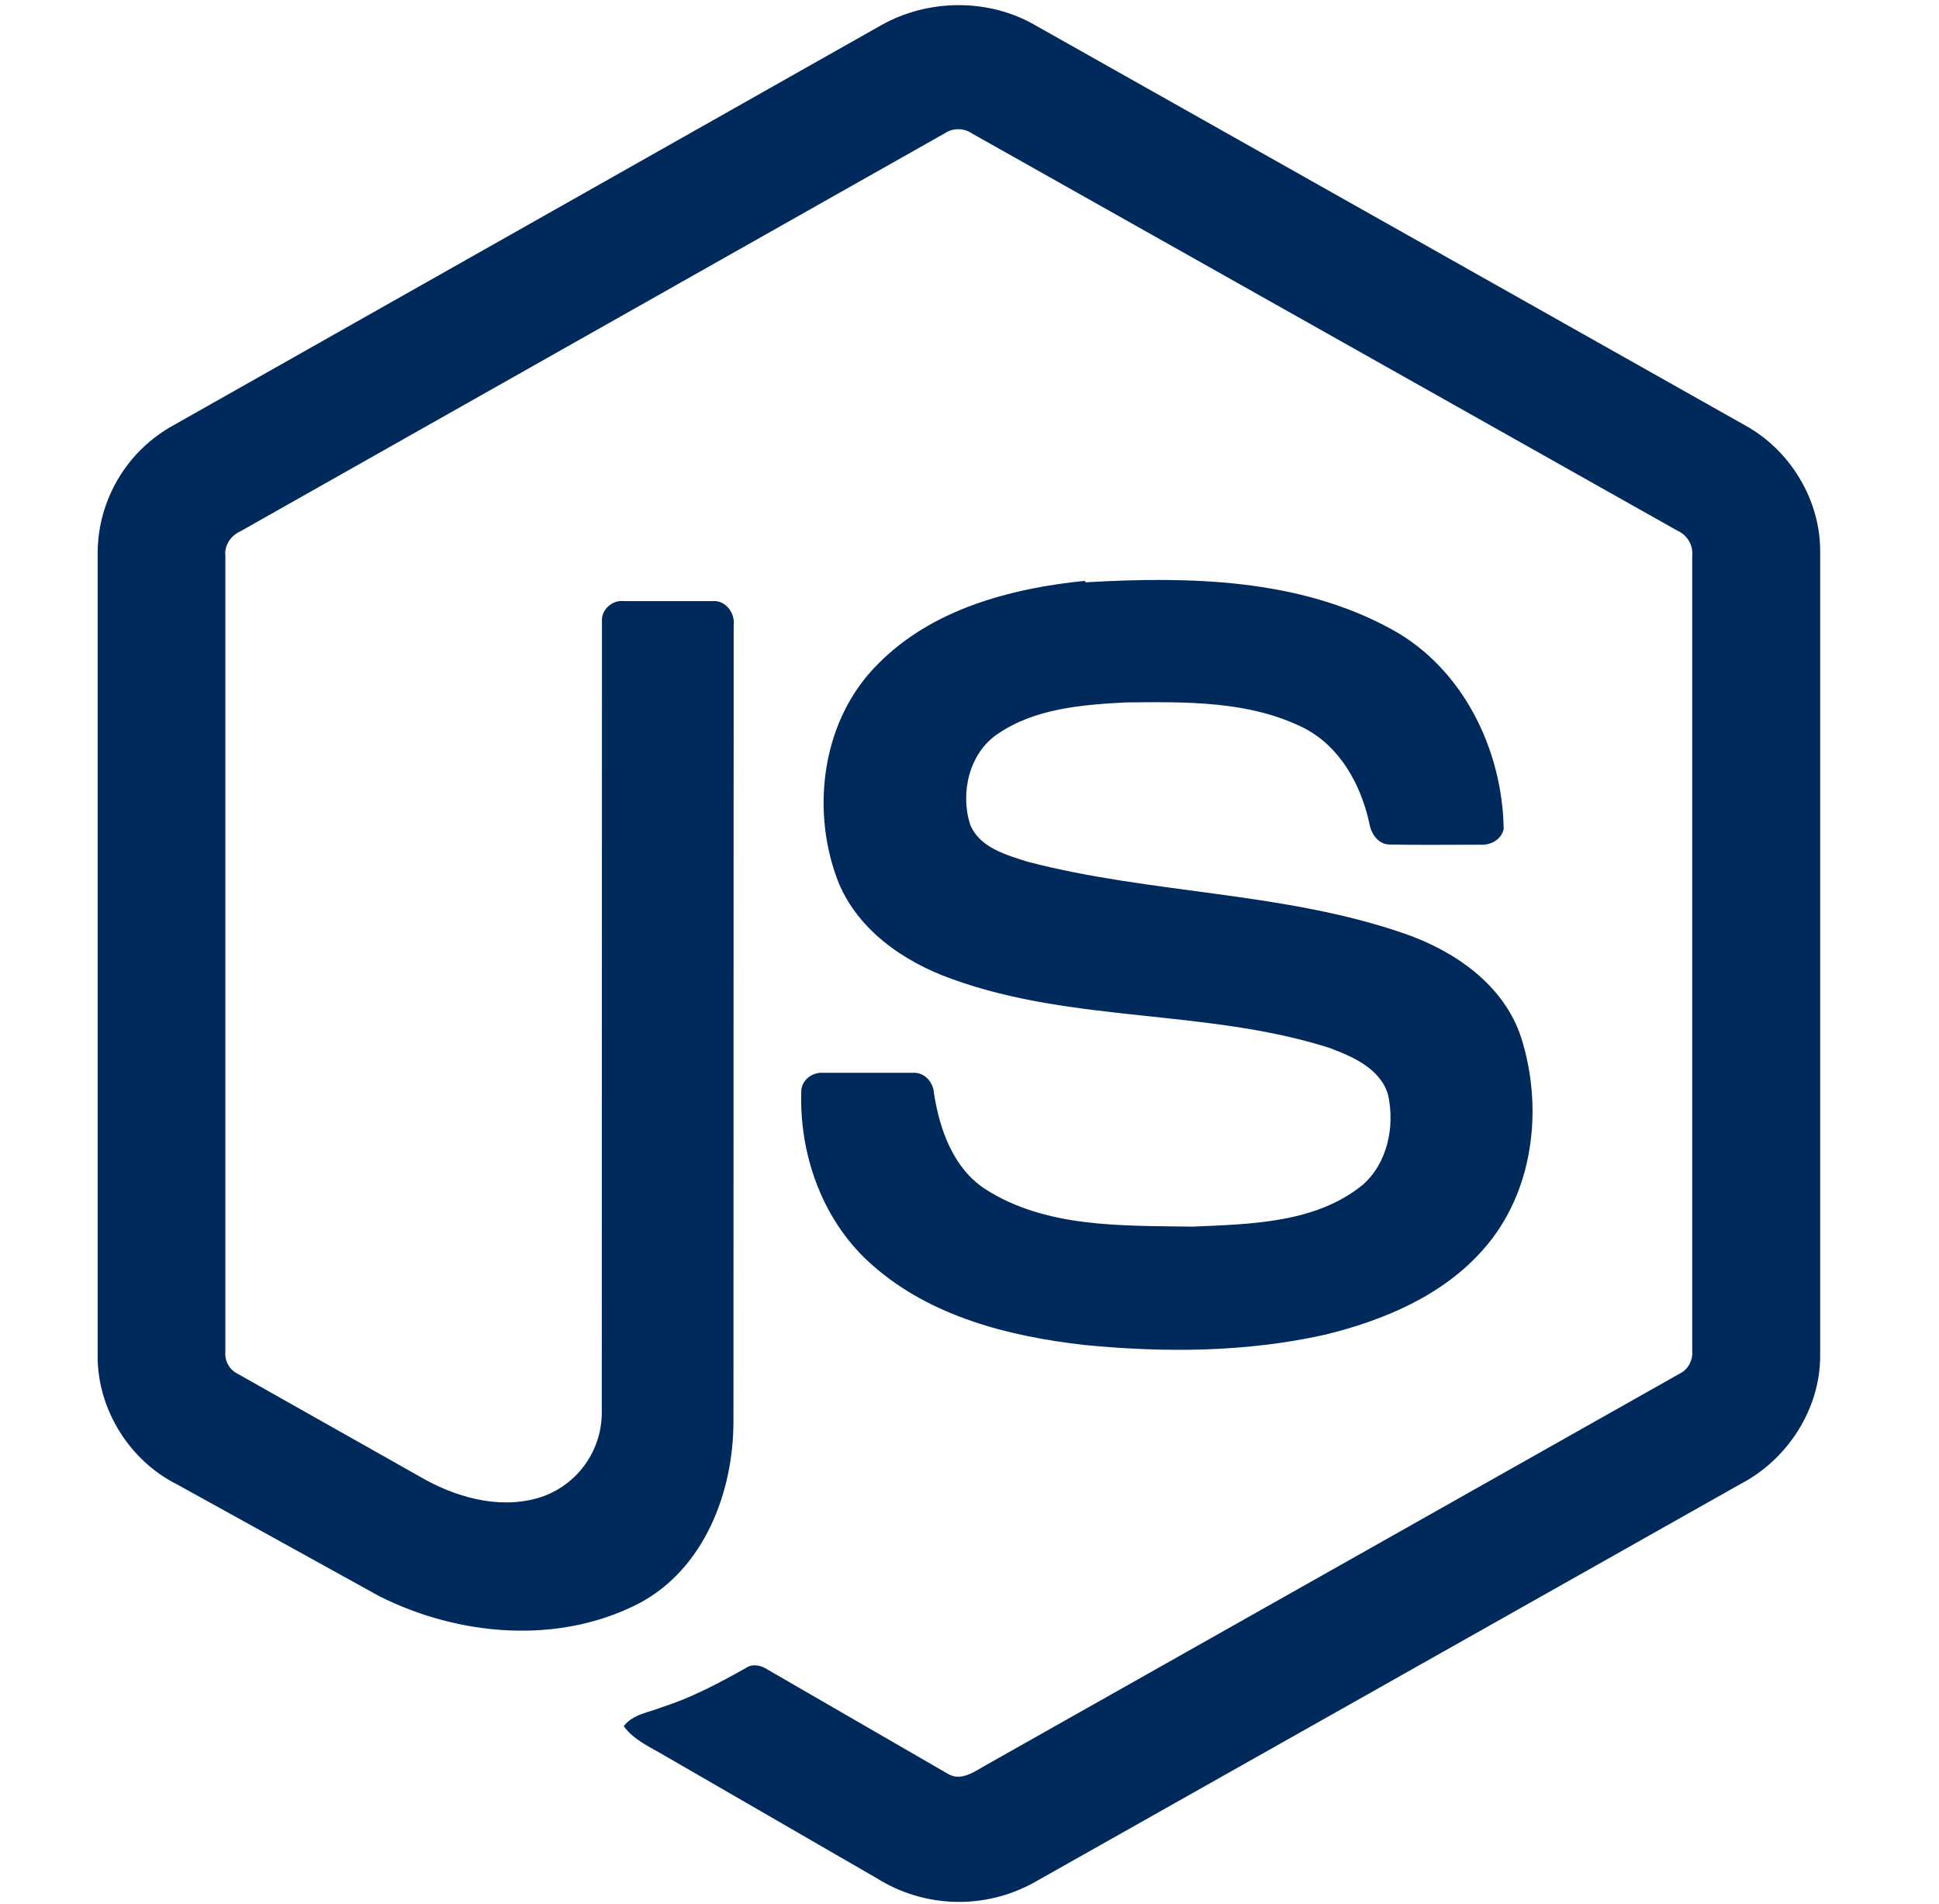 <svg width="56" height="55" viewBox="0 0 56 55" fill="none" xmlns="http://www.w3.org/2000/svg">
<path d="M25.439 0.734C26.814 -0.045 28.567 -0.048 29.908 0.734L50.437 12.306C51.721 13.028 52.58 14.46 52.568 15.94V39.143C52.577 40.684 51.633 42.147 50.279 42.855L29.86 54.374C29.161 54.76 28.372 54.952 27.575 54.93C26.777 54.908 26 54.673 25.324 54.249L19.197 50.708C18.779 50.459 18.31 50.261 18.014 49.857C18.275 49.507 18.739 49.462 19.118 49.307C19.97 49.036 20.75 48.62 21.534 48.18C21.732 48.042 21.974 48.094 22.163 48.218L27.388 51.239C27.761 51.454 28.139 51.17 28.459 50.99L48.508 39.675C48.756 39.555 48.893 39.294 48.873 39.022V16.043C48.9 15.733 48.723 15.451 48.443 15.326L28.076 3.857C27.958 3.775 27.819 3.732 27.676 3.732C27.534 3.731 27.394 3.774 27.276 3.855L6.939 15.348C6.663 15.474 6.474 15.752 6.509 16.061V39.041C6.485 39.313 6.629 39.569 6.878 39.686L12.313 42.754C13.334 43.304 14.587 43.613 15.711 43.209C16.203 43.024 16.626 42.692 16.925 42.26C17.223 41.827 17.382 41.313 17.38 40.787L17.385 17.945C17.361 17.607 17.681 17.326 18.009 17.361H20.622C20.965 17.352 21.235 17.717 21.189 18.057L21.183 41.044C21.185 43.085 20.346 45.306 18.458 46.308C16.13 47.511 13.253 47.258 10.954 46.102L5.11 42.871C3.735 42.183 2.812 40.698 2.82 39.158V15.955C2.826 15.201 3.033 14.462 3.421 13.815C3.808 13.168 4.362 12.636 5.024 12.275L25.439 0.734ZM31.358 16.818C34.327 16.646 37.505 16.704 40.176 18.167C42.243 19.288 43.39 21.639 43.428 23.939C43.369 24.248 43.046 24.42 42.75 24.397C41.891 24.396 41.028 24.41 40.165 24.392C39.799 24.406 39.588 24.069 39.541 23.746C39.294 22.646 38.694 21.558 37.659 21.027C36.071 20.231 34.229 20.271 32.496 20.288C31.231 20.357 29.872 20.465 28.801 21.207C27.976 21.771 27.729 22.926 28.022 23.823C28.297 24.482 29.059 24.693 29.679 24.889C33.258 25.824 37.048 25.748 40.559 26.963C42.011 27.465 43.433 28.442 43.931 29.963C44.581 32.001 44.297 34.438 42.848 36.075C41.673 37.422 39.961 38.137 38.251 38.553C35.977 39.06 33.619 39.072 31.31 38.845C29.14 38.598 26.881 38.027 25.205 36.549C23.772 35.305 23.074 33.366 23.143 31.496C23.16 31.18 23.475 30.96 23.779 30.985H26.357C26.704 30.961 26.959 31.26 26.976 31.587C27.136 32.618 27.529 33.735 28.444 34.337C30.207 35.475 32.419 35.396 34.437 35.428C36.109 35.355 37.986 35.332 39.352 34.225C40.074 33.594 40.286 32.541 40.092 31.633C39.88 30.867 39.06 30.511 38.373 30.258C34.841 29.141 31.008 29.547 27.51 28.282C26.09 27.78 24.717 26.831 24.172 25.372C23.411 23.309 23.76 20.754 25.363 19.172C26.91 17.6 29.179 16.993 31.328 16.776L31.358 16.818Z" fill="#00295C"/>
</svg>
